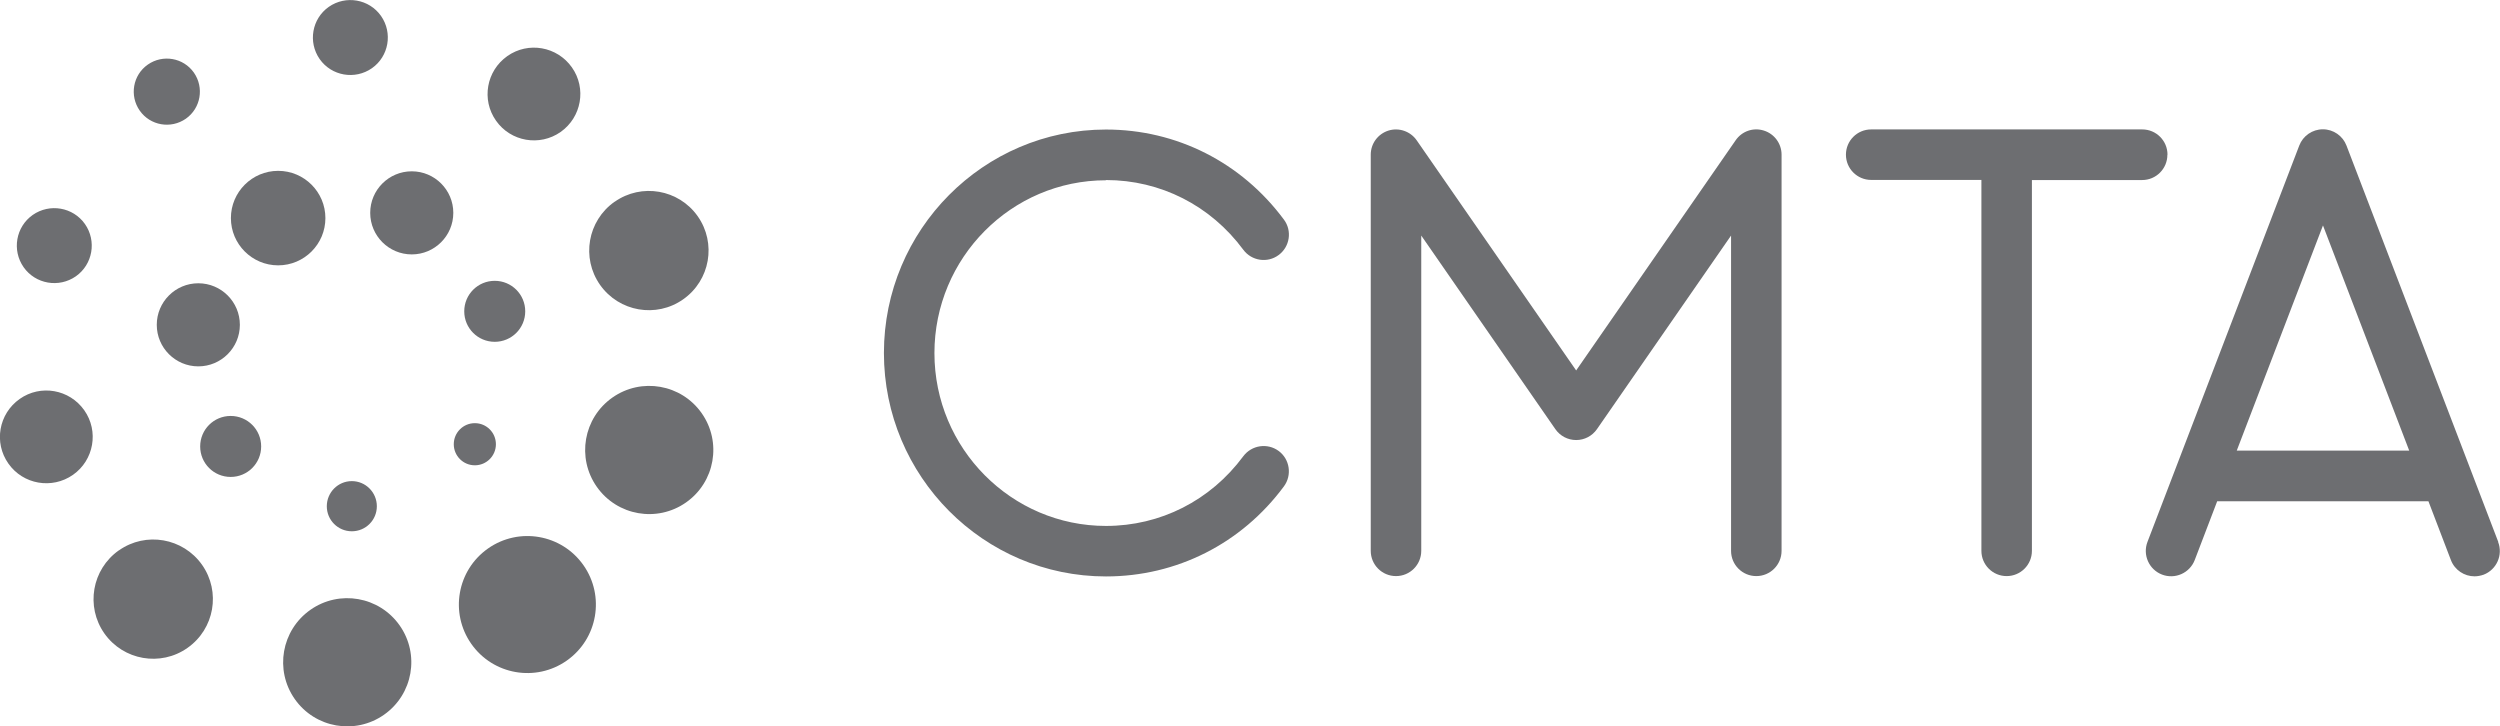 <?xml version="1.0" encoding="UTF-8"?>
<svg id="Layer_2" xmlns="http://www.w3.org/2000/svg" viewBox="0 0 214.81 62.41">
  <defs>
    <style>
      .cls-1 {
        fill: #6d6e71;
      }
    </style>
  </defs>
  <g id="Elements">
    <g>
      <path class="cls-1" d="M23.9,14.68c2.24,0,4.06,1.82,4.06,4.06s-1.82,4.06-4.06,4.06-4.06-1.82-4.06-4.06,1.82-4.06,4.06-4.06"/>
      <path class="cls-1" d="M35.38,14.72c1.97,0,3.57,1.6,3.57,3.57s-1.6,3.57-3.57,3.57-3.57-1.6-3.57-3.57,1.6-3.57,3.57-3.57"/>
      <path class="cls-1" d="M42.51,24.13c1.45,0,2.62,1.17,2.62,2.62s-1.17,2.62-2.62,2.62-2.62-1.17-2.62-2.62,1.17-2.62,2.62-2.62"/>
      <path class="cls-1" d="M19.82,35.74c1.45,0,2.62,1.17,2.62,2.62s-1.17,2.62-2.62,2.62-2.62-1.17-2.62-2.62,1.17-2.62,2.62-2.62"/>
      <path class="cls-1" d="M30.23,41.34c1.19,0,2.15.97,2.15,2.16s-.96,2.15-2.15,2.15-2.15-.96-2.15-2.15.96-2.16,2.15-2.16"/>
      <path class="cls-1" d="M40.8,36.36c1,0,1.81.81,1.81,1.81s-.81,1.81-1.81,1.81-1.81-.81-1.81-1.81.81-1.81,1.81-1.81"/>
      <path class="cls-1" d="M17.04,24.34c1.97,0,3.57,1.6,3.57,3.57s-1.6,3.57-3.57,3.57-3.57-1.6-3.57-3.57,1.6-3.57,3.57-3.57"/>
      <path class="cls-1" d="M50.13,48.56c1.87,2.66,1.23,6.33-1.43,8.2-2.66,1.87-6.33,1.23-8.2-1.43-1.87-2.66-1.23-6.33,1.43-8.2,2.66-1.87,6.33-1.23,8.2,1.43"/>
      <path class="cls-1" d="M16.66,6.24c.9,1.29.59,3.06-.69,3.96-1.29.9-3.06.59-3.96-.69-.9-1.28-.6-3.06.69-3.96,1.29-.9,3.06-.59,3.96.69"/>
      <path class="cls-1" d="M2.81,18.47c1.46-1.02,3.47-.67,4.49.78,1.02,1.46.67,3.47-.78,4.49-1.46,1.02-3.47.67-4.49-.78-1.02-1.46-.67-3.47.78-4.49"/>
      <path class="cls-1" d="M28.25.59c1.46-1.02,3.47-.67,4.49.78,1.02,1.46.67,3.47-.78,4.49-1.46,1.02-3.47.67-4.49-.78-1.02-1.46-.67-3.47.78-4.49"/>
      <path class="cls-1" d="M1.69,34.28c1.8-1.27,4.28-.83,5.55.97,1.27,1.8.83,4.29-.97,5.55-1.8,1.26-4.29.83-5.55-.97-1.27-1.8-.83-4.28.97-5.55"/>
      <path class="cls-1" d="M43.59,4.82c1.8-1.27,4.28-.83,5.55.97,1.27,1.8.83,4.28-.97,5.55-1.8,1.26-4.29.83-5.55-.97-1.27-1.8-.83-4.28.97-5.55"/>
      <path class="cls-1" d="M10.22,47.29c2.31-1.63,5.51-1.07,7.14,1.24,1.63,2.32,1.07,5.51-1.25,7.14-2.31,1.63-5.51,1.07-7.14-1.24-1.63-2.32-1.07-5.51,1.24-7.14"/>
      <path class="cls-1" d="M52.81,17.34c2.31-1.63,5.51-1.07,7.14,1.24,1.63,2.32,1.07,5.51-1.25,7.14-2.31,1.63-5.51,1.07-7.14-1.24-1.63-2.32-1.07-5.51,1.24-7.14"/>
      <path class="cls-1" d="M26.67,52.4c2.49-1.75,5.92-1.15,7.67,1.34,1.75,2.49,1.15,5.92-1.34,7.67-2.49,1.75-5.92,1.15-7.67-1.34-1.75-2.49-1.15-5.92,1.34-7.67"/>
      <path class="cls-1" d="M52.62,34.16c2.49-1.75,5.92-1.15,7.67,1.34,1.75,2.49,1.15,5.92-1.34,7.67-2.49,1.75-5.92,1.15-7.67-1.34-1.75-2.49-1.15-5.92,1.34-7.67"/>
      <path class="cls-1" d="M95.03,15.47c4.68,0,8.98,2.18,11.8,5.99.71.96,2.08,1.17,3.04.45.96-.71,1.17-2.08.45-3.04-3.65-4.92-9.22-7.74-15.29-7.74-10.52,0-19.08,8.61-19.08,19.2s8.56,19.2,19.08,19.2c6.07,0,11.65-2.82,15.29-7.74.71-.96.51-2.33-.45-3.04-.96-.71-2.32-.51-3.04.45-2.82,3.81-7.12,5.99-11.8,5.99-8.12,0-14.74-6.66-14.74-14.85s6.61-14.85,14.74-14.85"/>
      <path class="cls-1" d="M151.56,11.22c-.91-.29-1.89.05-2.43.84l-13.7,19.77-13.7-19.77c-.54-.78-1.53-1.12-2.43-.84-.91.29-1.52,1.12-1.52,2.07v34.04c0,1.2.97,2.17,2.17,2.17s2.17-.97,2.17-2.17v-27.09l11.52,16.63c.41.59,1.07.94,1.79.94s1.38-.35,1.79-.94l11.52-16.63v27.09c0,1.2.97,2.17,2.17,2.17s2.17-.97,2.17-2.17V13.29c0-.95-.62-1.79-1.52-2.07"/>
      <path class="cls-1" d="M186.24,13.29c0-1.2-.97-2.17-2.17-2.17h-23.29c-1.2,0-2.17.97-2.17,2.17s.97,2.17,2.17,2.17h9.47v31.87c0,1.2.97,2.17,2.17,2.17s2.17-.97,2.17-2.17V15.47h9.47c1.2,0,2.17-.97,2.17-2.17"/>
      <path class="cls-1" d="M192.19,38.72l7.41-19.35,7.41,19.35h-14.82ZM214.66,46.56l-13.04-34.05c-.32-.84-1.13-1.4-2.03-1.4s-1.71.56-2.03,1.4l-13.04,34.05c-.43,1.12.13,2.38,1.25,2.81,1.12.43,2.38-.13,2.81-1.25l1.93-5.05h18.15l1.93,5.05c.33.87,1.16,1.4,2.03,1.4.26,0,.52-.05.78-.14,1.12-.43,1.68-1.69,1.25-2.81"/>
    </g>
  </g>
</svg>